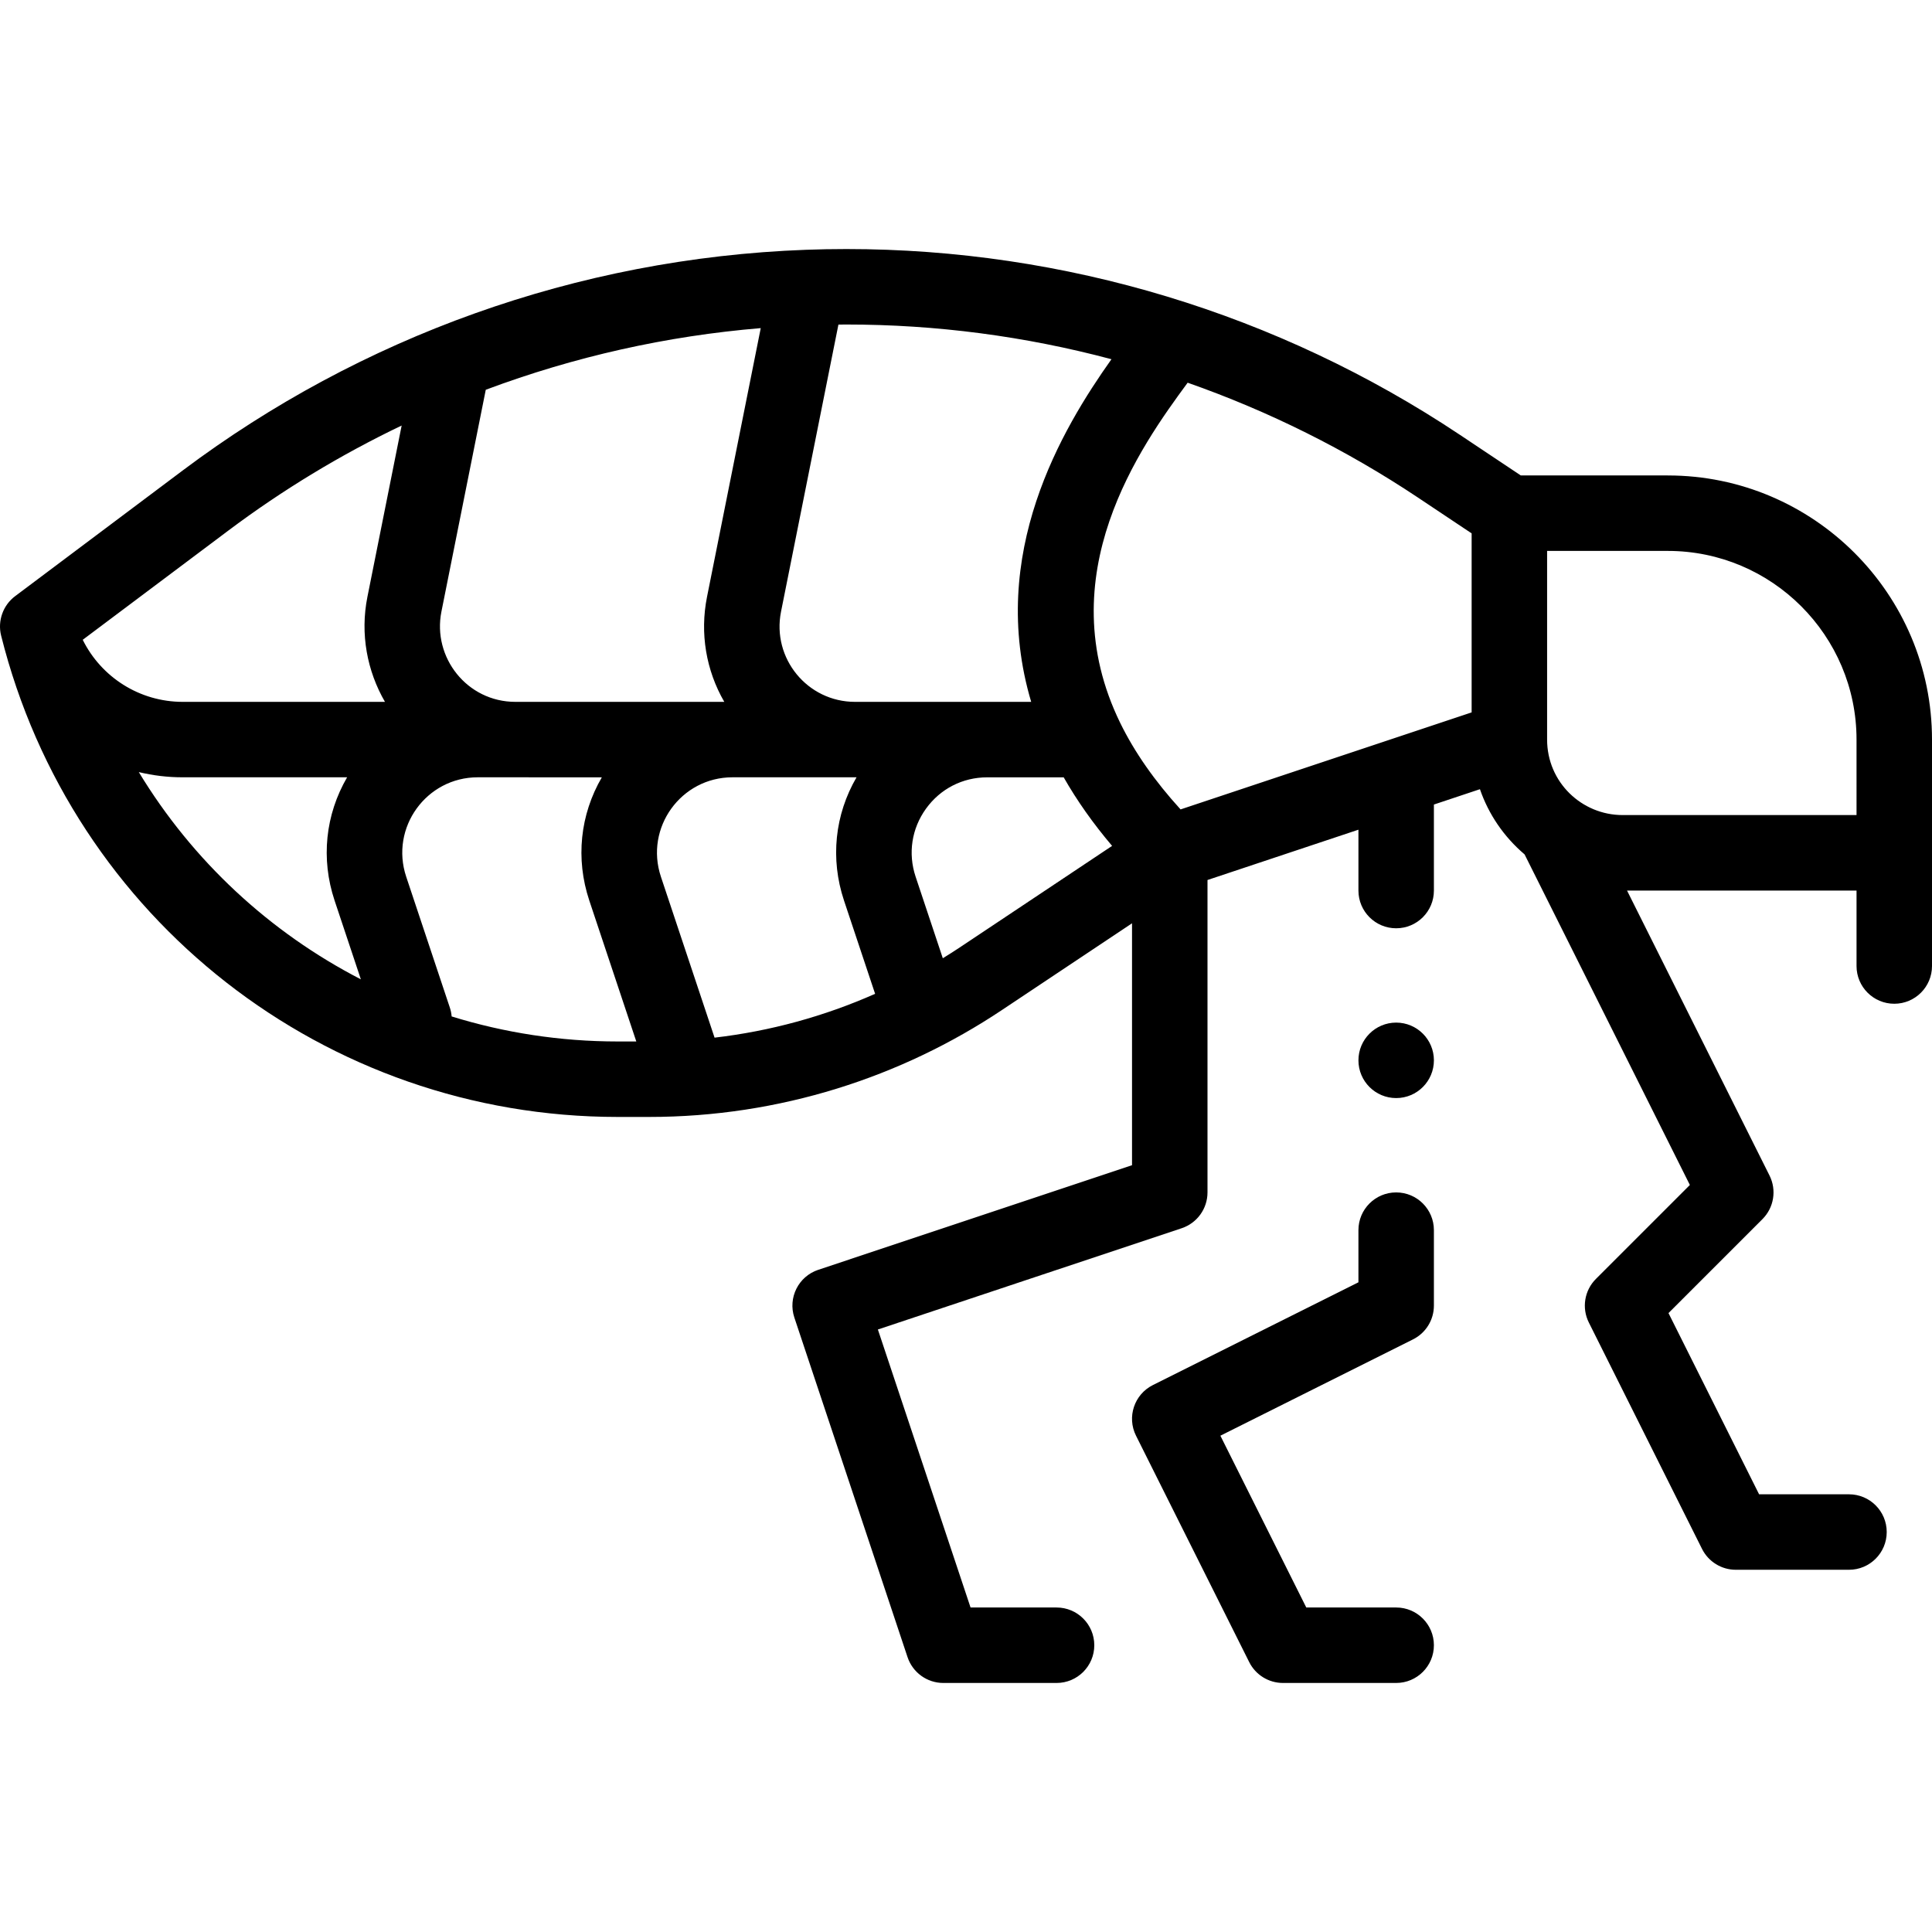 <svg id="Capa_1" enable-background="new 0 0 511.996 511.996" height="512" viewBox="0 0 511.996 511.996" width="512" xmlns="http://www.w3.org/2000/svg"><g><path d="m441.996 125.998h-38.971l-16.193-10.801c-48.09-32.052-104.627-49.199-162.516-49.199-3.651 0-7.263.066-10.727.197-60.863 2.237-118.215 23.271-165.053 58.394l-44.507 33.385c-3.204 2.38-4.712 6.539-3.735 10.45 18.779 75.114 85.968 127.575 163.392 127.575h8.34c34.652 0 66.886-10.597 93.427-28.289l34.543-23.027v64.108l-83.162 27.721c-5.24 1.747-8.071 7.41-6.325 12.649l30 90c1.361 4.083 5.183 6.838 9.487 6.838h30c5.523 0 10-4.477 10-10s-4.477-10-10-10h-22.792l-24.559-73.675 80.513-26.838c4.083-1.361 6.838-5.183 6.838-9.487v-82.792l40-13.333v16.126c0 5.523 4.477 10 10 10s10-4.477 10-10v-22.792l12.198-4.066c2.295 6.647 6.328 12.597 11.832 17.279l43.803 87.605-24.904 24.903c-3.043 3.044-3.798 7.693-1.873 11.543l30 60c1.694 3.388 5.157 5.528 8.944 5.528h30c5.523 0 10-4.477 10-10s-4.477-10-10-10h-23.82l-24.013-48.025 24.904-24.903c3.043-3.044 3.798-7.693 1.873-11.543l-37.764-75.528h60.82v20c0 5.523 4.477 10 10 10s10-4.477 10-10c0-7.259 0-52.693 0-60 0-38.601-31.401-70.003-70-70.003zm-52 15.35v47.442c-5.18 1.727-68.875 22.959-77.133 25.711-6.827-7.487-12.205-15.166-15.981-22.893-19.131-39.16 5.47-73.358 17.856-90.191 21.528 7.561 42.021 17.77 61 30.42zm-95.449-46.152c-13.083 18.455-32.947 51.587-21.274 90.802-13.842 0-31.437 0-46.687 0-12.629 0-22.083-11.554-19.604-23.919l15.207-76.061c.71-.005 1.412-.019 2.127-.019 23.77-.001 47.331 3.097 70.231 9.197zm-70.877 143.456 8.242 24.719c-13.562 5.997-27.812 9.893-42.547 11.614l-14.221-42.655c-4.32-12.974 5.327-26.341 18.972-26.341h32.873c-5.763 9.904-7.003 21.6-3.319 32.663zm-87.084-52.654c-12.843 0-22.026-11.815-19.604-23.919l11.752-58.79c23.475-8.783 47.911-14.258 72.871-16.336l-14.235 71.2c-1.933 9.643-.264 19.488 4.574 27.845zm-76.05-45.409c14.369-10.775 29.753-20.09 45.908-27.819l-9.073 45.386c-1.976 9.871-.07 19.69 4.648 27.842h-53.592c-11.435 0-21.583-6.529-26.502-16.447zm-23.752 64.024c3.749.901 7.648 1.385 11.642 1.375h43.563c-5.763 9.914-7.003 21.601-3.319 32.663l6.961 20.878c-24.156-12.452-44.601-31.405-58.847-54.916zm82.907 64.753c-.067-.77-.213-1.545-.468-2.31l-11.579-34.726c-4.32-12.974 5.327-26.341 18.972-26.341.101-.002 32.762.009 32.873.01-5.763 9.904-7.003 21.591-3.319 32.654l12.454 37.346h-4.938c-15.24-.001-30.029-2.312-43.995-6.633zm134.669-18.298c-1.482.988-2.99 1.941-4.509 2.876l-7.207-21.614c-2.057-6.177-1.053-12.748 2.754-18.028 3.805-5.277 9.716-8.303 16.218-8.303h20.269c3.512 6.166 7.801 12.239 12.83 18.168zm237.636-35.07h-62c-10.818 0-20-8.702-20-20v-50h32c27.57 0 50 22.43 50 50z"/><circle cx="369.997" cy="280.998" r="10"/><path d="m359.996 339.818-54.472 27.236c-4.94 2.47-6.942 8.477-4.472 13.417l30 60c1.694 3.388 5.157 5.528 8.944 5.528h30c5.523 0 10-4.477 10-10s-4.477-10-10-10h-23.82l-22.764-45.528 51.056-25.528c3.388-1.694 5.528-5.157 5.528-8.944v-20c0-5.523-4.477-10-10-10s-10 4.477-10 10z"/></g></svg>